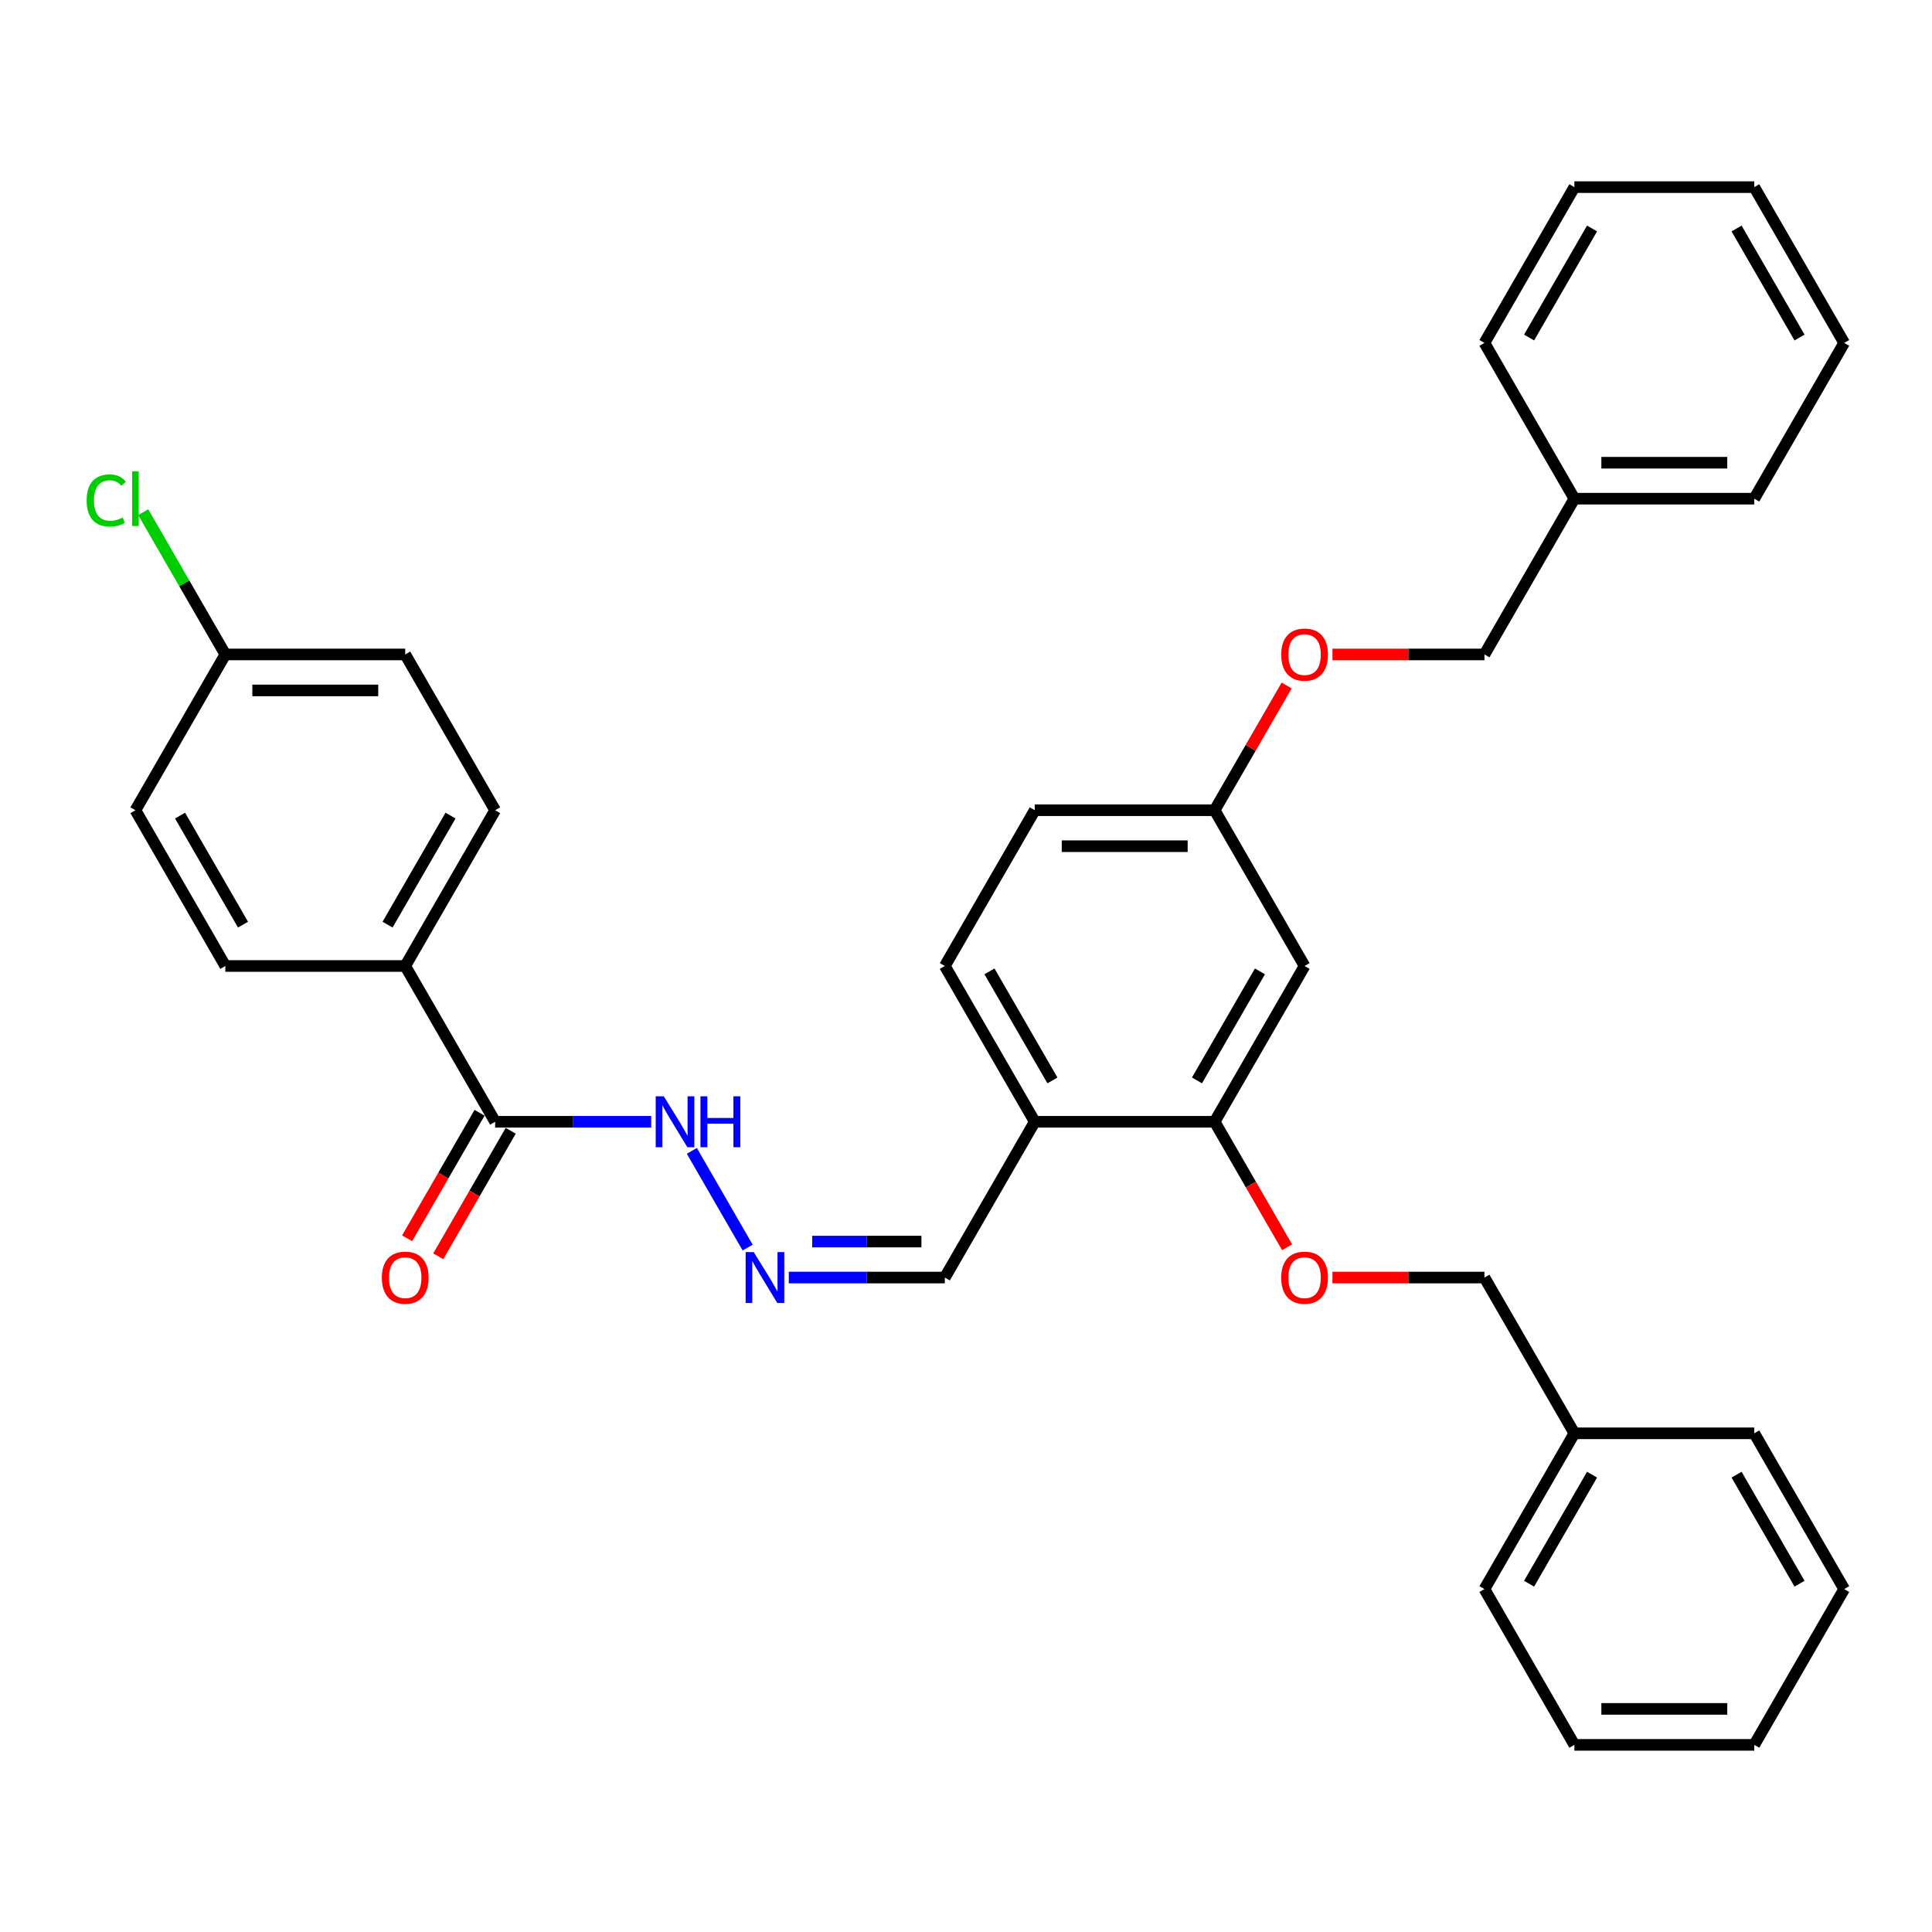 <?xml version='1.0' encoding='iso-8859-1'?>
<svg version='1.1' baseProfile='full'
              xmlns='http://www.w3.org/2000/svg'
                      xmlns:rdkit='http://www.rdkit.org/xml'
                      xmlns:xlink='http://www.w3.org/1999/xlink'
                  xml:space='preserve'
width='1000px' height='1000px' viewBox='0 0 1000 1000'>
<!-- END OF HEADER -->
<rect style='opacity:1.0;fill:#FFFFFF;stroke:none' width='1000' height='1000' x='0' y='0'> </rect>
<path class='bond-4' d='M 256.292,580.627 L 209.742,500' style='fill:none;fill-rule:evenodd;stroke:#000000;stroke-width:6px;stroke-linecap:butt;stroke-linejoin:miter;stroke-opacity:1' />
<path class='bond-6' d='M 256.292,580.627 L 296.679,580.627' style='fill:none;fill-rule:evenodd;stroke:#000000;stroke-width:6px;stroke-linecap:butt;stroke-linejoin:miter;stroke-opacity:1' />
<path class='bond-6' d='M 296.679,580.627 L 337.066,580.627' style='fill:none;fill-rule:evenodd;stroke:#0000FF;stroke-width:6px;stroke-linecap:butt;stroke-linejoin:miter;stroke-opacity:1' />
<path class='bond-7' d='M 248.23,575.972 L 229.475,608.456' style='fill:none;fill-rule:evenodd;stroke:#000000;stroke-width:6px;stroke-linecap:butt;stroke-linejoin:miter;stroke-opacity:1' />
<path class='bond-7' d='M 229.475,608.456 L 210.72,640.94' style='fill:none;fill-rule:evenodd;stroke:#FF0000;stroke-width:6px;stroke-linecap:butt;stroke-linejoin:miter;stroke-opacity:1' />
<path class='bond-7' d='M 264.355,585.282 L 245.6,617.766' style='fill:none;fill-rule:evenodd;stroke:#000000;stroke-width:6px;stroke-linecap:butt;stroke-linejoin:miter;stroke-opacity:1' />
<path class='bond-7' d='M 245.6,617.766 L 226.846,650.25' style='fill:none;fill-rule:evenodd;stroke:#FF0000;stroke-width:6px;stroke-linecap:butt;stroke-linejoin:miter;stroke-opacity:1' />
<path class='bond-0' d='M 628.694,580.627 L 535.594,580.627' style='fill:none;fill-rule:evenodd;stroke:#000000;stroke-width:6px;stroke-linecap:butt;stroke-linejoin:miter;stroke-opacity:1' />
<path class='bond-3' d='M 628.694,580.627 L 675.244,500' style='fill:none;fill-rule:evenodd;stroke:#000000;stroke-width:6px;stroke-linecap:butt;stroke-linejoin:miter;stroke-opacity:1' />
<path class='bond-3' d='M 619.551,559.223 L 652.136,502.784' style='fill:none;fill-rule:evenodd;stroke:#000000;stroke-width:6px;stroke-linecap:butt;stroke-linejoin:miter;stroke-opacity:1' />
<path class='bond-5' d='M 628.694,580.627 L 647.449,613.111' style='fill:none;fill-rule:evenodd;stroke:#000000;stroke-width:6px;stroke-linecap:butt;stroke-linejoin:miter;stroke-opacity:1' />
<path class='bond-5' d='M 647.449,613.111 L 666.203,645.595' style='fill:none;fill-rule:evenodd;stroke:#FF0000;stroke-width:6px;stroke-linecap:butt;stroke-linejoin:miter;stroke-opacity:1' />
<path class='bond-1' d='M 535.594,580.627 L 489.043,661.255' style='fill:none;fill-rule:evenodd;stroke:#000000;stroke-width:6px;stroke-linecap:butt;stroke-linejoin:miter;stroke-opacity:1' />
<path class='bond-9' d='M 535.594,580.627 L 489.043,500' style='fill:none;fill-rule:evenodd;stroke:#000000;stroke-width:6px;stroke-linecap:butt;stroke-linejoin:miter;stroke-opacity:1' />
<path class='bond-9' d='M 544.736,559.223 L 512.151,502.784' style='fill:none;fill-rule:evenodd;stroke:#000000;stroke-width:6px;stroke-linecap:butt;stroke-linejoin:miter;stroke-opacity:1' />
<path class='bond-2' d='M 386.988,645.744 L 358.089,595.69' style='fill:none;fill-rule:evenodd;stroke:#0000FF;stroke-width:6px;stroke-linecap:butt;stroke-linejoin:miter;stroke-opacity:1' />
<path class='bond-8' d='M 408.269,661.255 L 448.656,661.255' style='fill:none;fill-rule:evenodd;stroke:#0000FF;stroke-width:6px;stroke-linecap:butt;stroke-linejoin:miter;stroke-opacity:1' />
<path class='bond-8' d='M 448.656,661.255 L 489.043,661.255' style='fill:none;fill-rule:evenodd;stroke:#000000;stroke-width:6px;stroke-linecap:butt;stroke-linejoin:miter;stroke-opacity:1' />
<path class='bond-8' d='M 420.386,642.635 L 448.656,642.635' style='fill:none;fill-rule:evenodd;stroke:#0000FF;stroke-width:6px;stroke-linecap:butt;stroke-linejoin:miter;stroke-opacity:1' />
<path class='bond-8' d='M 448.656,642.635 L 476.927,642.635' style='fill:none;fill-rule:evenodd;stroke:#000000;stroke-width:6px;stroke-linecap:butt;stroke-linejoin:miter;stroke-opacity:1' />
<path class='bond-34' d='M 675.244,500 L 628.694,419.373' style='fill:none;fill-rule:evenodd;stroke:#000000;stroke-width:6px;stroke-linecap:butt;stroke-linejoin:miter;stroke-opacity:1' />
<path class='bond-11' d='M 209.742,500 L 256.292,419.373' style='fill:none;fill-rule:evenodd;stroke:#000000;stroke-width:6px;stroke-linecap:butt;stroke-linejoin:miter;stroke-opacity:1' />
<path class='bond-11' d='M 200.599,478.596 L 233.184,422.157' style='fill:none;fill-rule:evenodd;stroke:#000000;stroke-width:6px;stroke-linecap:butt;stroke-linejoin:miter;stroke-opacity:1' />
<path class='bond-12' d='M 209.742,500 L 116.642,500' style='fill:none;fill-rule:evenodd;stroke:#000000;stroke-width:6px;stroke-linecap:butt;stroke-linejoin:miter;stroke-opacity:1' />
<path class='bond-15' d='M 689.675,661.255 L 729.01,661.255' style='fill:none;fill-rule:evenodd;stroke:#FF0000;stroke-width:6px;stroke-linecap:butt;stroke-linejoin:miter;stroke-opacity:1' />
<path class='bond-15' d='M 729.01,661.255 L 768.345,661.255' style='fill:none;fill-rule:evenodd;stroke:#000000;stroke-width:6px;stroke-linecap:butt;stroke-linejoin:miter;stroke-opacity:1' />
<path class='bond-16' d='M 489.043,500 L 535.594,419.373' style='fill:none;fill-rule:evenodd;stroke:#000000;stroke-width:6px;stroke-linecap:butt;stroke-linejoin:miter;stroke-opacity:1' />
<path class='bond-10' d='M 628.694,419.373 L 535.594,419.373' style='fill:none;fill-rule:evenodd;stroke:#000000;stroke-width:6px;stroke-linecap:butt;stroke-linejoin:miter;stroke-opacity:1' />
<path class='bond-10' d='M 614.729,437.993 L 549.559,437.993' style='fill:none;fill-rule:evenodd;stroke:#000000;stroke-width:6px;stroke-linecap:butt;stroke-linejoin:miter;stroke-opacity:1' />
<path class='bond-13' d='M 628.694,419.373 L 647.33,387.094' style='fill:none;fill-rule:evenodd;stroke:#000000;stroke-width:6px;stroke-linecap:butt;stroke-linejoin:miter;stroke-opacity:1' />
<path class='bond-13' d='M 647.33,387.094 L 665.967,354.814' style='fill:none;fill-rule:evenodd;stroke:#FF0000;stroke-width:6px;stroke-linecap:butt;stroke-linejoin:miter;stroke-opacity:1' />
<path class='bond-18' d='M 256.292,419.373 L 209.742,338.745' style='fill:none;fill-rule:evenodd;stroke:#000000;stroke-width:6px;stroke-linecap:butt;stroke-linejoin:miter;stroke-opacity:1' />
<path class='bond-19' d='M 116.642,500 L 70.091,419.373' style='fill:none;fill-rule:evenodd;stroke:#000000;stroke-width:6px;stroke-linecap:butt;stroke-linejoin:miter;stroke-opacity:1' />
<path class='bond-19' d='M 125.785,478.596 L 93.199,422.157' style='fill:none;fill-rule:evenodd;stroke:#000000;stroke-width:6px;stroke-linecap:butt;stroke-linejoin:miter;stroke-opacity:1' />
<path class='bond-17' d='M 689.675,338.745 L 729.01,338.745' style='fill:none;fill-rule:evenodd;stroke:#FF0000;stroke-width:6px;stroke-linecap:butt;stroke-linejoin:miter;stroke-opacity:1' />
<path class='bond-17' d='M 729.01,338.745 L 768.345,338.745' style='fill:none;fill-rule:evenodd;stroke:#000000;stroke-width:6px;stroke-linecap:butt;stroke-linejoin:miter;stroke-opacity:1' />
<path class='bond-14' d='M 116.642,338.745 L 70.091,419.373' style='fill:none;fill-rule:evenodd;stroke:#000000;stroke-width:6px;stroke-linecap:butt;stroke-linejoin:miter;stroke-opacity:1' />
<path class='bond-20' d='M 116.642,338.745 L 95.387,301.931' style='fill:none;fill-rule:evenodd;stroke:#000000;stroke-width:6px;stroke-linecap:butt;stroke-linejoin:miter;stroke-opacity:1' />
<path class='bond-20' d='M 95.387,301.931 L 74.132,265.116' style='fill:none;fill-rule:evenodd;stroke:#00CC00;stroke-width:6px;stroke-linecap:butt;stroke-linejoin:miter;stroke-opacity:1' />
<path class='bond-33' d='M 116.642,338.745 L 209.742,338.745' style='fill:none;fill-rule:evenodd;stroke:#000000;stroke-width:6px;stroke-linecap:butt;stroke-linejoin:miter;stroke-opacity:1' />
<path class='bond-33' d='M 130.607,357.365 L 195.777,357.365' style='fill:none;fill-rule:evenodd;stroke:#000000;stroke-width:6px;stroke-linecap:butt;stroke-linejoin:miter;stroke-opacity:1' />
<path class='bond-21' d='M 768.345,661.255 L 814.895,741.882' style='fill:none;fill-rule:evenodd;stroke:#000000;stroke-width:6px;stroke-linecap:butt;stroke-linejoin:miter;stroke-opacity:1' />
<path class='bond-22' d='M 768.345,338.745 L 814.895,258.118' style='fill:none;fill-rule:evenodd;stroke:#000000;stroke-width:6px;stroke-linecap:butt;stroke-linejoin:miter;stroke-opacity:1' />
<path class='bond-23' d='M 814.895,741.882 L 768.345,822.509' style='fill:none;fill-rule:evenodd;stroke:#000000;stroke-width:6px;stroke-linecap:butt;stroke-linejoin:miter;stroke-opacity:1' />
<path class='bond-23' d='M 824.038,763.286 L 791.453,819.725' style='fill:none;fill-rule:evenodd;stroke:#000000;stroke-width:6px;stroke-linecap:butt;stroke-linejoin:miter;stroke-opacity:1' />
<path class='bond-25' d='M 814.895,741.882 L 907.995,741.882' style='fill:none;fill-rule:evenodd;stroke:#000000;stroke-width:6px;stroke-linecap:butt;stroke-linejoin:miter;stroke-opacity:1' />
<path class='bond-24' d='M 814.895,258.118 L 907.995,258.118' style='fill:none;fill-rule:evenodd;stroke:#000000;stroke-width:6px;stroke-linecap:butt;stroke-linejoin:miter;stroke-opacity:1' />
<path class='bond-24' d='M 828.86,239.498 L 894.03,239.498' style='fill:none;fill-rule:evenodd;stroke:#000000;stroke-width:6px;stroke-linecap:butt;stroke-linejoin:miter;stroke-opacity:1' />
<path class='bond-26' d='M 814.895,258.118 L 768.345,177.491' style='fill:none;fill-rule:evenodd;stroke:#000000;stroke-width:6px;stroke-linecap:butt;stroke-linejoin:miter;stroke-opacity:1' />
<path class='bond-28' d='M 768.345,822.509 L 814.895,903.137' style='fill:none;fill-rule:evenodd;stroke:#000000;stroke-width:6px;stroke-linecap:butt;stroke-linejoin:miter;stroke-opacity:1' />
<path class='bond-29' d='M 907.995,258.118 L 954.545,177.491' style='fill:none;fill-rule:evenodd;stroke:#000000;stroke-width:6px;stroke-linecap:butt;stroke-linejoin:miter;stroke-opacity:1' />
<path class='bond-30' d='M 907.995,741.882 L 954.545,822.509' style='fill:none;fill-rule:evenodd;stroke:#000000;stroke-width:6px;stroke-linecap:butt;stroke-linejoin:miter;stroke-opacity:1' />
<path class='bond-30' d='M 898.852,763.286 L 931.437,819.725' style='fill:none;fill-rule:evenodd;stroke:#000000;stroke-width:6px;stroke-linecap:butt;stroke-linejoin:miter;stroke-opacity:1' />
<path class='bond-27' d='M 768.345,177.491 L 814.895,96.863' style='fill:none;fill-rule:evenodd;stroke:#000000;stroke-width:6px;stroke-linecap:butt;stroke-linejoin:miter;stroke-opacity:1' />
<path class='bond-27' d='M 791.453,174.707 L 824.038,118.267' style='fill:none;fill-rule:evenodd;stroke:#000000;stroke-width:6px;stroke-linecap:butt;stroke-linejoin:miter;stroke-opacity:1' />
<path class='bond-32' d='M 814.895,96.863 L 907.995,96.863' style='fill:none;fill-rule:evenodd;stroke:#000000;stroke-width:6px;stroke-linecap:butt;stroke-linejoin:miter;stroke-opacity:1' />
<path class='bond-35' d='M 814.895,903.137 L 907.995,903.137' style='fill:none;fill-rule:evenodd;stroke:#000000;stroke-width:6px;stroke-linecap:butt;stroke-linejoin:miter;stroke-opacity:1' />
<path class='bond-35' d='M 828.86,884.517 L 894.03,884.517' style='fill:none;fill-rule:evenodd;stroke:#000000;stroke-width:6px;stroke-linecap:butt;stroke-linejoin:miter;stroke-opacity:1' />
<path class='bond-36' d='M 954.545,177.491 L 907.995,96.863' style='fill:none;fill-rule:evenodd;stroke:#000000;stroke-width:6px;stroke-linecap:butt;stroke-linejoin:miter;stroke-opacity:1' />
<path class='bond-36' d='M 931.437,174.707 L 898.852,118.267' style='fill:none;fill-rule:evenodd;stroke:#000000;stroke-width:6px;stroke-linecap:butt;stroke-linejoin:miter;stroke-opacity:1' />
<path class='bond-31' d='M 954.545,822.509 L 907.995,903.137' style='fill:none;fill-rule:evenodd;stroke:#000000;stroke-width:6px;stroke-linecap:butt;stroke-linejoin:miter;stroke-opacity:1' />
<path  class='atom-3' d='M 390.115 648.072
L 398.755 662.037
Q 399.611 663.415, 400.989 665.91
Q 402.367 668.405, 402.441 668.554
L 402.441 648.072
L 405.942 648.072
L 405.942 674.438
L 402.33 674.438
L 393.057 659.169
Q 391.977 657.382, 390.822 655.333
Q 389.705 653.285, 389.37 652.652
L 389.37 674.438
L 385.944 674.438
L 385.944 648.072
L 390.115 648.072
' fill='#0000FF'/>
<path  class='atom-6' d='M 663.141 661.329
Q 663.141 654.998, 666.269 651.46
Q 669.397 647.923, 675.244 647.923
Q 681.091 647.923, 684.219 651.46
Q 687.347 654.998, 687.347 661.329
Q 687.347 667.734, 684.182 671.384
Q 681.016 674.996, 675.244 674.996
Q 669.435 674.996, 666.269 671.384
Q 663.141 667.772, 663.141 661.329
M 675.244 672.017
Q 679.266 672.017, 681.426 669.336
Q 683.623 666.617, 683.623 661.329
Q 683.623 656.153, 681.426 653.546
Q 679.266 650.902, 675.244 650.902
Q 671.222 650.902, 669.025 653.509
Q 666.865 656.116, 666.865 661.329
Q 666.865 666.654, 669.025 669.336
Q 671.222 672.017, 675.244 672.017
' fill='#FF0000'/>
<path  class='atom-7' d='M 343.565 567.444
L 352.204 581.409
Q 353.061 582.787, 354.439 585.282
Q 355.817 587.777, 355.891 587.926
L 355.891 567.444
L 359.392 567.444
L 359.392 593.81
L 355.779 593.81
L 346.507 578.542
Q 345.427 576.754, 344.272 574.706
Q 343.155 572.658, 342.82 572.025
L 342.82 593.81
L 339.394 593.81
L 339.394 567.444
L 343.565 567.444
' fill='#0000FF'/>
<path  class='atom-7' d='M 362.557 567.444
L 366.132 567.444
L 366.132 578.654
L 379.613 578.654
L 379.613 567.444
L 383.188 567.444
L 383.188 593.81
L 379.613 593.81
L 379.613 581.633
L 366.132 581.633
L 366.132 593.81
L 362.557 593.81
L 362.557 567.444
' fill='#0000FF'/>
<path  class='atom-8' d='M 197.639 661.329
Q 197.639 654.998, 200.767 651.46
Q 203.895 647.923, 209.742 647.923
Q 215.589 647.923, 218.717 651.46
Q 221.845 654.998, 221.845 661.329
Q 221.845 667.734, 218.68 671.384
Q 215.514 674.996, 209.742 674.996
Q 203.933 674.996, 200.767 671.384
Q 197.639 667.772, 197.639 661.329
M 209.742 672.017
Q 213.764 672.017, 215.924 669.336
Q 218.121 666.617, 218.121 661.329
Q 218.121 656.153, 215.924 653.546
Q 213.764 650.902, 209.742 650.902
Q 205.72 650.902, 203.523 653.509
Q 201.363 656.116, 201.363 661.329
Q 201.363 666.654, 203.523 669.336
Q 205.72 672.017, 209.742 672.017
' fill='#FF0000'/>
<path  class='atom-14' d='M 663.141 338.82
Q 663.141 332.489, 666.269 328.951
Q 669.397 325.413, 675.244 325.413
Q 681.091 325.413, 684.219 328.951
Q 687.347 332.489, 687.347 338.82
Q 687.347 345.225, 684.182 348.875
Q 681.016 352.487, 675.244 352.487
Q 669.435 352.487, 666.269 348.875
Q 663.141 345.262, 663.141 338.82
M 675.244 349.508
Q 679.266 349.508, 681.426 346.826
Q 683.623 344.108, 683.623 338.82
Q 683.623 333.643, 681.426 331.037
Q 679.266 328.393, 675.244 328.393
Q 671.222 328.393, 669.025 330.999
Q 666.865 333.606, 666.865 338.82
Q 666.865 344.145, 669.025 346.826
Q 671.222 349.508, 675.244 349.508
' fill='#FF0000'/>
<path  class='atom-21' d='M 44.843 259.03
Q 44.843 252.476, 47.896 249.05
Q 50.987 245.587, 56.834 245.587
Q 62.271 245.587, 65.176 249.422
L 62.718 251.433
Q 60.595 248.64, 56.834 248.64
Q 52.849 248.64, 50.727 251.322
Q 48.641 253.966, 48.641 259.03
Q 48.641 264.244, 50.801 266.925
Q 52.998 269.607, 57.244 269.607
Q 60.148 269.607, 63.537 267.856
L 64.58 270.649
Q 63.202 271.543, 61.117 272.064
Q 59.031 272.586, 56.722 272.586
Q 50.987 272.586, 47.896 269.085
Q 44.843 265.585, 44.843 259.03
' fill='#00CC00'/>
<path  class='atom-21' d='M 68.378 243.985
L 71.805 243.985
L 71.805 272.251
L 68.378 272.251
L 68.378 243.985
' fill='#00CC00'/>
</svg>
